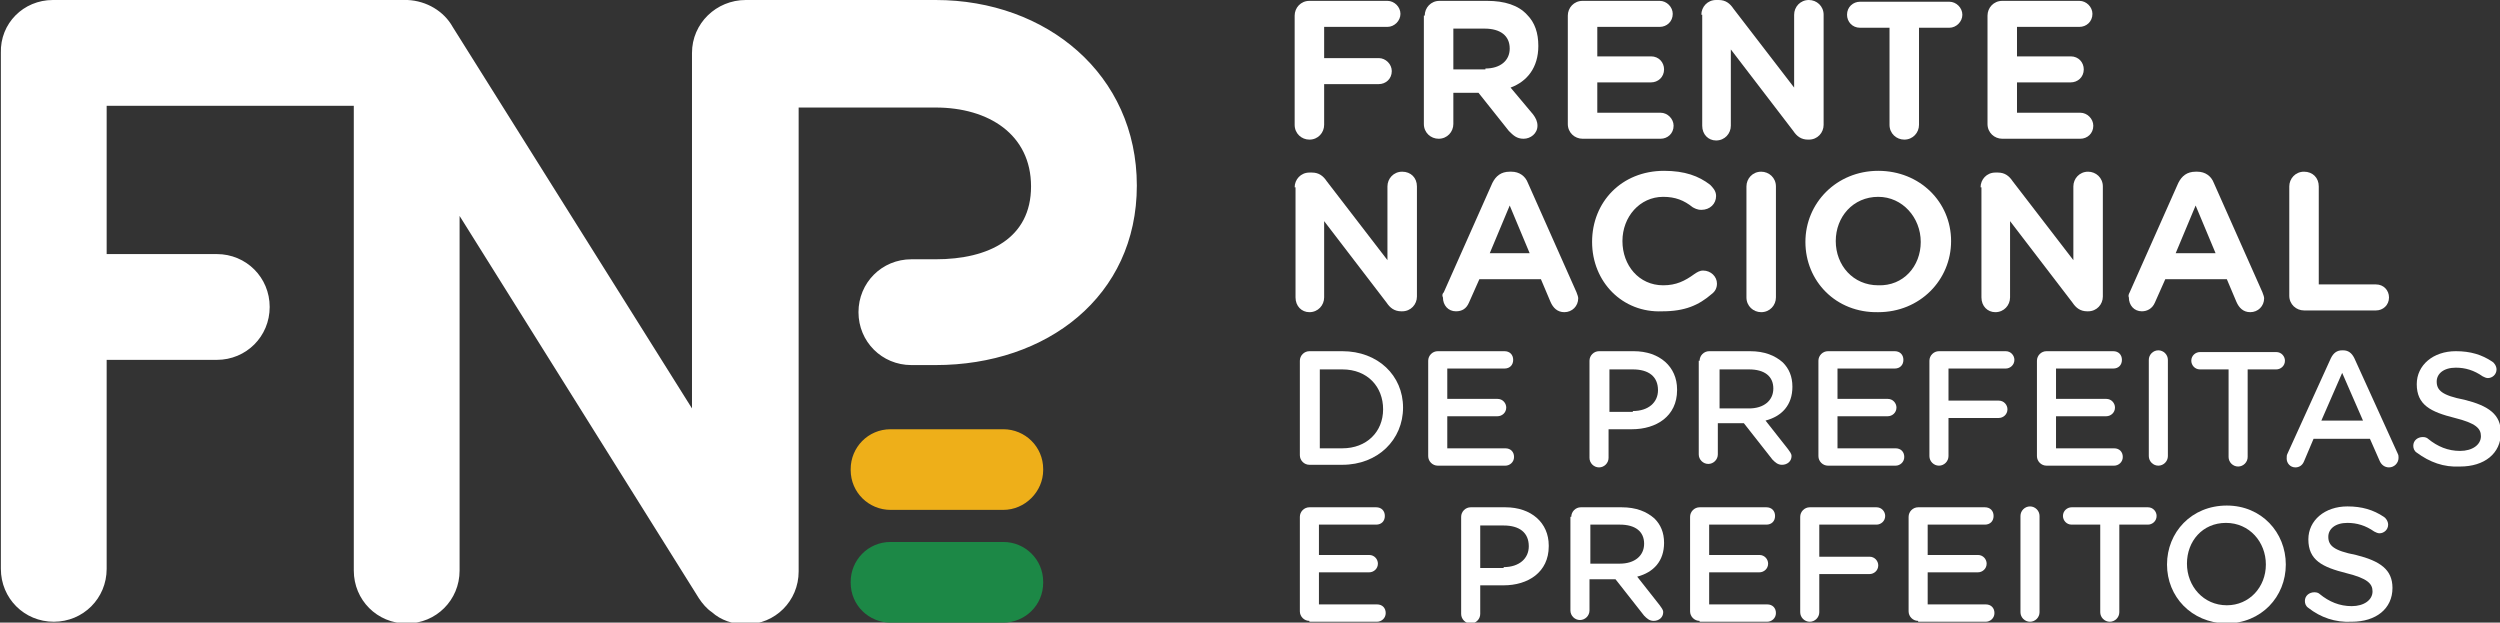<?xml version="1.0" encoding="utf-8"?>
<!-- Generator: Adobe Illustrator 28.0.0, SVG Export Plug-In . SVG Version: 6.00 Build 0)  -->
<svg version="1.1" id="Camada_1" xmlns="http://www.w3.org/2000/svg" xmlns:xlink="http://www.w3.org/1999/xlink" x="0px" y="0px"
	 viewBox="0 0 288.3 71.8" style="enable-background:new 0 0 288.3 71.8;" xml:space="preserve">
<rect x="0" y="0" width="288.3" height="71.8" fill="#333333" stroke="none"/>
<style type="text/css">
	.st0{fill:#FFFFFF;}
	.st1{fill:#1C8846;}
	.st2{fill:#EEAF19;}
</style>
<g>
	<g>
		<g>
			<g>
				<path class="st0" d="M149.3,1.8c0-0.9,0.7-1.7,1.7-1.7h9c0.8,0,1.5,0.7,1.5,1.5c0,0.8-0.7,1.5-1.5,1.5h-7.3v3.6h6.3
					c0.8,0,1.5,0.7,1.5,1.5c0,0.9-0.7,1.5-1.5,1.5h-6.3v4.7c0,0.9-0.7,1.7-1.7,1.7c-0.9,0-1.7-0.7-1.7-1.7V1.8z"/>
				<path class="st0" d="M164.3,1.8c0-0.9,0.7-1.7,1.7-1.7h5.5c2,0,3.6,0.5,4.6,1.6c0.9,0.9,1.3,2.1,1.3,3.6v0
					c0,2.5-1.3,4.1-3.2,4.8l2.6,3.1c0.3,0.4,0.5,0.8,0.5,1.3c0,0.9-0.8,1.5-1.6,1.5c-0.8,0-1.2-0.4-1.7-0.9l-3.5-4.4h-2.9v3.6
					c0,0.9-0.7,1.7-1.7,1.7c-0.9,0-1.7-0.7-1.7-1.7V1.8z M171.3,7.9c1.7,0,2.8-0.9,2.8-2.3v0c0-1.5-1.1-2.3-2.9-2.3h-3.6v4.7H171.3z
					"/>
				<path class="st0" d="M182.5,16c-0.9,0-1.7-0.7-1.7-1.7V1.8c0-0.9,0.7-1.7,1.7-1.7h8.9c0.8,0,1.5,0.7,1.5,1.5
					c0,0.9-0.7,1.5-1.5,1.5h-7.2v3.4h6.2c0.9,0,1.5,0.7,1.5,1.5c0,0.9-0.7,1.5-1.5,1.5h-6.2V13h7.3c0.8,0,1.5,0.7,1.5,1.5
					c0,0.9-0.7,1.5-1.5,1.5H182.5z"/>
				<path class="st0" d="M196.2,1.7c0-0.9,0.7-1.7,1.7-1.7h0.3c0.8,0,1.3,0.4,1.7,1l7,9.1V1.7c0-0.9,0.7-1.7,1.7-1.7
					c0.9,0,1.7,0.7,1.7,1.7v12.7c0,0.9-0.7,1.7-1.7,1.7h-0.1c-0.8,0-1.3-0.4-1.7-1l-7.2-9.4v8.8c0,0.9-0.7,1.7-1.7,1.7
					c-0.9,0-1.6-0.7-1.6-1.7V1.7z"/>
				<path class="st0" d="M218,3.2h-3.5c-0.9,0-1.5-0.7-1.5-1.5c0-0.9,0.7-1.5,1.5-1.5h10.3c0.8,0,1.5,0.7,1.5,1.5
					c0,0.8-0.7,1.5-1.5,1.5h-3.5v11.2c0,0.9-0.7,1.7-1.7,1.7c-0.9,0-1.7-0.7-1.7-1.7V3.2z"/>
				<path class="st0" d="M230.9,16c-0.9,0-1.7-0.7-1.7-1.7V1.8c0-0.9,0.7-1.7,1.7-1.7h8.9c0.8,0,1.5,0.7,1.5,1.5
					c0,0.9-0.7,1.5-1.5,1.5h-7.2v3.4h6.2c0.9,0,1.5,0.7,1.5,1.5c0,0.9-0.7,1.5-1.5,1.5h-6.2V13h7.3c0.8,0,1.5,0.7,1.5,1.5
					c0,0.9-0.7,1.5-1.5,1.5H230.9z"/>
				<path class="st0" d="M149.3,21.6c0-0.9,0.7-1.7,1.7-1.7h0.3c0.8,0,1.3,0.4,1.7,1l7,9.1v-8.5c0-0.9,0.7-1.7,1.7-1.7
					s1.7,0.7,1.7,1.7v12.7c0,0.9-0.7,1.7-1.7,1.7h-0.1c-0.8,0-1.3-0.4-1.7-1l-7.2-9.4v8.8c0,0.9-0.7,1.7-1.7,1.7
					c-0.9,0-1.6-0.7-1.6-1.7V21.6z"/>
				<path class="st0" d="M166.5,33.7l5.6-12.6c0.4-0.8,1-1.3,2-1.3h0.2c0.9,0,1.6,0.5,1.9,1.3l5.6,12.6c0.1,0.3,0.2,0.5,0.2,0.7
					c0,0.9-0.7,1.6-1.6,1.6c-0.8,0-1.3-0.5-1.6-1.2l-1.1-2.6h-7.1l-1.2,2.7c-0.3,0.7-0.8,1-1.5,1c-0.9,0-1.5-0.7-1.5-1.6
					C166.3,34.1,166.3,33.9,166.5,33.7z M176.4,29.2l-2.3-5.5l-2.3,5.5H176.4z"/>
				<path class="st0" d="M183.6,27.9L183.6,27.9c0-4.6,3.4-8.2,8.3-8.2c2.4,0,4,0.6,5.3,1.6c0.3,0.3,0.7,0.7,0.7,1.3
					c0,0.9-0.7,1.6-1.7,1.6c-0.5,0-0.8-0.2-1-0.3c-1-0.8-2-1.2-3.4-1.2c-2.7,0-4.7,2.3-4.7,5.1v0c0,2.8,1.9,5.1,4.7,5.1
					c1.5,0,2.5-0.5,3.6-1.3c0.3-0.2,0.6-0.4,1-0.4c0.9,0,1.6,0.7,1.6,1.5c0,0.5-0.2,0.9-0.6,1.2c-1.5,1.3-3.1,2-5.7,2
					C187.1,36.1,183.6,32.5,183.6,27.9z"/>
				<path class="st0" d="M201.4,21.5c0-0.9,0.7-1.7,1.7-1.7c0.9,0,1.7,0.7,1.7,1.7v12.8c0,0.9-0.7,1.7-1.7,1.7
					c-0.9,0-1.7-0.7-1.7-1.7V21.5z"/>
				<path class="st0" d="M208.2,27.9L208.2,27.9c0-4.5,3.6-8.2,8.4-8.2s8.4,3.6,8.4,8.1v0c0,4.5-3.6,8.2-8.4,8.2
					C211.7,36.1,208.2,32.4,208.2,27.9z M221.5,27.9L221.5,27.9c0-2.8-2.1-5.2-4.9-5.2c-2.9,0-4.9,2.3-4.9,5.1v0
					c0,2.8,2,5.1,4.9,5.1C219.5,33,221.5,30.7,221.5,27.9z"/>
				<path class="st0" d="M228.4,21.6c0-0.9,0.7-1.7,1.7-1.7h0.3c0.8,0,1.3,0.4,1.7,1l7,9.1v-8.5c0-0.9,0.7-1.7,1.7-1.7
					c0.9,0,1.7,0.7,1.7,1.7v12.7c0,0.9-0.7,1.7-1.7,1.7h-0.1c-0.8,0-1.3-0.4-1.7-1l-7.2-9.4v8.8c0,0.9-0.7,1.7-1.7,1.7
					c-0.9,0-1.6-0.7-1.6-1.7V21.6z"/>
				<path class="st0" d="M245.6,33.7l5.6-12.6c0.4-0.8,1-1.3,2-1.3h0.2c0.9,0,1.6,0.5,1.9,1.3l5.6,12.6c0.1,0.3,0.2,0.5,0.2,0.7
					c0,0.9-0.7,1.6-1.6,1.6c-0.8,0-1.3-0.5-1.6-1.2l-1.1-2.6h-7.1l-1.2,2.7c-0.3,0.7-0.9,1-1.5,1c-0.9,0-1.5-0.7-1.5-1.6
					C245.4,34.1,245.5,33.9,245.6,33.7z M255.5,29.2l-2.3-5.5l-2.3,5.5H255.5z"/>
				<path class="st0" d="M264,21.5c0-0.9,0.7-1.7,1.7-1.7s1.7,0.7,1.7,1.7v11.3h6.6c0.9,0,1.5,0.7,1.5,1.5c0,0.9-0.7,1.5-1.5,1.5
					h-8.3c-0.9,0-1.7-0.7-1.7-1.7V21.5z"/>
			</g>
			<g>
				<path class="st0" d="M149.9,41.6c0-0.6,0.5-1.1,1.1-1.1h3.8c4.1,0,7,2.8,7,6.5v0c0,3.7-2.9,6.6-7,6.6H151
					c-0.6,0-1.1-0.5-1.1-1.1V41.6z M154.8,51.7c2.8,0,4.7-1.9,4.7-4.5v0c0-2.6-1.8-4.6-4.7-4.6h-2.6v9.1H154.8z"/>
				<path class="st0" d="M165.8,53.7c-0.6,0-1.1-0.5-1.1-1.1V41.6c0-0.6,0.5-1.1,1.1-1.1h7.7c0.6,0,1,0.4,1,1c0,0.6-0.4,1-1,1h-6.6
					v3.5h5.8c0.6,0,1,0.5,1,1c0,0.6-0.5,1-1,1h-5.8v3.7h6.7c0.6,0,1,0.4,1,1c0,0.6-0.5,1-1,1H165.8z"/>
				<path class="st0" d="M183.3,41.6c0-0.6,0.5-1.1,1.1-1.1h4c3,0,5,1.8,5,4.4v0.1c0,3-2.4,4.5-5.2,4.5h-2.7v3.3
					c0,0.6-0.5,1.1-1.1,1.1c-0.6,0-1.1-0.5-1.1-1.1V41.6z M188.3,47.4c1.8,0,2.9-1,2.9-2.4v0c0-1.6-1.1-2.4-2.9-2.4h-2.7v4.9H188.3z
					"/>
				<path class="st0" d="M196,41.6c0-0.6,0.5-1.1,1.1-1.1h4.7c1.7,0,2.9,0.5,3.8,1.3c0.7,0.7,1.1,1.6,1.1,2.8v0
					c0,2.1-1.2,3.4-3.1,3.9l2.6,3.3c0.2,0.3,0.4,0.5,0.4,0.8c0,0.6-0.5,1-1.1,1c-0.5,0-0.8-0.3-1.1-0.6l-3.3-4.2h-3v3.6
					c0,0.6-0.5,1.1-1.1,1.1c-0.6,0-1.1-0.5-1.1-1.1V41.6z M201.7,47.1c1.7,0,2.8-0.9,2.8-2.3v0c0-1.4-1-2.2-2.8-2.2h-3.4v4.5H201.7z
					"/>
				<path class="st0" d="M210.8,53.7c-0.6,0-1.1-0.5-1.1-1.1V41.6c0-0.6,0.5-1.1,1.1-1.1h7.7c0.6,0,1,0.4,1,1c0,0.6-0.4,1-1,1h-6.6
					v3.5h5.8c0.6,0,1,0.5,1,1c0,0.6-0.5,1-1,1h-5.8v3.7h6.7c0.6,0,1,0.4,1,1c0,0.6-0.5,1-1,1H210.8z"/>
				<path class="st0" d="M222.5,41.6c0-0.6,0.5-1.1,1.1-1.1h7.7c0.6,0,1,0.5,1,1c0,0.6-0.5,1-1,1h-6.6v3.7h5.8c0.6,0,1,0.5,1,1
					c0,0.6-0.5,1-1,1h-5.8v4.4c0,0.6-0.5,1.1-1.1,1.1s-1.1-0.5-1.1-1.1V41.6z"/>
				<path class="st0" d="M236,53.7c-0.6,0-1.1-0.5-1.1-1.1V41.6c0-0.6,0.5-1.1,1.1-1.1h7.7c0.6,0,1,0.4,1,1c0,0.6-0.4,1-1,1h-6.6
					v3.5h5.8c0.6,0,1,0.5,1,1c0,0.6-0.5,1-1,1h-5.8v3.7h6.7c0.6,0,1,0.4,1,1c0,0.6-0.5,1-1,1H236z"/>
				<path class="st0" d="M247.8,41.5c0-0.6,0.5-1.1,1.1-1.1c0.6,0,1.1,0.5,1.1,1.1v11.1c0,0.6-0.5,1.1-1.1,1.1
					c-0.6,0-1.1-0.5-1.1-1.1V41.5z"/>
				<path class="st0" d="M257,42.6h-3.3c-0.6,0-1-0.5-1-1c0-0.6,0.5-1,1-1h8.8c0.6,0,1,0.5,1,1c0,0.6-0.5,1-1,1h-3.3v10.1
					c0,0.6-0.5,1.1-1.1,1.1c-0.6,0-1.1-0.5-1.1-1.1V42.6z"/>
				<path class="st0" d="M263.8,52.3l5-11c0.3-0.6,0.7-0.9,1.3-0.9h0.1c0.6,0,1,0.3,1.3,0.9l5,11c0.1,0.2,0.1,0.3,0.1,0.5
					c0,0.6-0.5,1.1-1.1,1.1c-0.5,0-0.9-0.3-1.1-0.8l-1.1-2.5h-6.5l-1.1,2.6c-0.2,0.5-0.6,0.7-1,0.7c-0.6,0-1-0.5-1-1
					C263.7,52.6,263.7,52.5,263.8,52.3z M272.5,48.5l-2.4-5.5l-2.4,5.5H272.5z"/>
				<path class="st0" d="M278.7,52.2c-0.3-0.2-0.4-0.5-0.4-0.8c0-0.6,0.5-1,1.1-1c0.3,0,0.5,0.1,0.6,0.2c1.1,0.9,2.3,1.4,3.7,1.4
					s2.4-0.7,2.4-1.7v0c0-0.9-0.6-1.5-3-2.1c-2.8-0.7-4.4-1.5-4.4-3.9v0c0-2.2,1.9-3.8,4.5-3.8c1.7,0,3,0.4,4.2,1.2
					c0.2,0.1,0.5,0.5,0.5,0.9c0,0.6-0.5,1-1,1c-0.2,0-0.4-0.1-0.6-0.2c-1-0.7-2-1-3.1-1c-1.4,0-2.2,0.7-2.2,1.6v0
					c0,1,0.6,1.6,3.2,2.1c2.8,0.7,4.2,1.7,4.2,3.8v0c0,2.4-1.9,3.9-4.7,3.9C281.8,53.9,280.2,53.3,278.7,52.2z"/>
				<path class="st0" d="M151,71.6c-0.6,0-1.1-0.5-1.1-1.1V59.6c0-0.6,0.5-1.1,1.1-1.1h7.7c0.6,0,1,0.4,1,1c0,0.6-0.4,1-1,1h-6.6V64
					h5.8c0.6,0,1,0.5,1,1c0,0.6-0.5,1-1,1h-5.8v3.7h6.7c0.6,0,1,0.4,1,1c0,0.6-0.5,1-1,1H151z"/>
				<path class="st0" d="M168.5,59.6c0-0.6,0.5-1.1,1.1-1.1h4c3,0,5,1.8,5,4.4v0.1c0,3-2.4,4.5-5.2,4.5h-2.7v3.3
					c0,0.6-0.5,1.1-1.1,1.1c-0.6,0-1.1-0.5-1.1-1.1V59.6z M173.4,65.4c1.8,0,2.9-1,2.9-2.4v0c0-1.6-1.1-2.4-2.9-2.4h-2.7v4.9H173.4z
					"/>
				<path class="st0" d="M181.2,59.6c0-0.6,0.5-1.1,1.1-1.1h4.7c1.7,0,2.9,0.5,3.8,1.3c0.7,0.7,1.1,1.6,1.1,2.8v0
					c0,2.1-1.2,3.4-3.1,3.9l2.6,3.3c0.2,0.3,0.4,0.5,0.4,0.8c0,0.6-0.5,1-1.1,1c-0.5,0-0.8-0.3-1.1-0.6l-3.3-4.2h-3v3.6
					c0,0.6-0.5,1.1-1.1,1.1s-1.1-0.5-1.1-1.1V59.6z M186.8,65c1.7,0,2.8-0.9,2.8-2.3v0c0-1.4-1-2.2-2.8-2.2h-3.4V65H186.8z"/>
				<path class="st0" d="M196,71.6c-0.6,0-1.1-0.5-1.1-1.1V59.6c0-0.6,0.5-1.1,1.1-1.1h7.7c0.6,0,1,0.4,1,1c0,0.6-0.4,1-1,1h-6.6V64
					h5.8c0.6,0,1,0.5,1,1c0,0.6-0.5,1-1,1h-5.8v3.7h6.7c0.6,0,1,0.4,1,1c0,0.6-0.5,1-1,1H196z"/>
				<path class="st0" d="M207.6,59.6c0-0.6,0.5-1.1,1.1-1.1h7.7c0.6,0,1,0.5,1,1c0,0.6-0.5,1-1,1h-6.6v3.7h5.8c0.6,0,1,0.5,1,1
					c0,0.6-0.5,1-1,1h-5.8v4.4c0,0.6-0.5,1.1-1.1,1.1c-0.6,0-1.1-0.5-1.1-1.1V59.6z"/>
				<path class="st0" d="M221.2,71.6c-0.6,0-1.1-0.5-1.1-1.1V59.6c0-0.6,0.5-1.1,1.1-1.1h7.7c0.6,0,1,0.4,1,1c0,0.6-0.4,1-1,1h-6.6
					V64h5.8c0.6,0,1,0.5,1,1c0,0.6-0.5,1-1,1h-5.8v3.7h6.7c0.6,0,1,0.4,1,1c0,0.6-0.5,1-1,1H221.2z"/>
				<path class="st0" d="M233,59.5c0-0.6,0.5-1.1,1.1-1.1c0.6,0,1.1,0.5,1.1,1.1v11.1c0,0.6-0.5,1.1-1.1,1.1c-0.6,0-1.1-0.5-1.1-1.1
					V59.5z"/>
				<path class="st0" d="M242.2,60.5h-3.3c-0.6,0-1-0.5-1-1c0-0.6,0.5-1,1-1h8.8c0.6,0,1,0.5,1,1c0,0.6-0.5,1-1,1h-3.3v10.1
					c0,0.6-0.5,1.1-1.1,1.1c-0.6,0-1.1-0.5-1.1-1.1V60.5z"/>
				<path class="st0" d="M249.9,65.1L249.9,65.1c0-3.7,2.8-6.8,6.9-6.8c4,0,6.8,3.1,6.8,6.8v0c0,3.7-2.8,6.8-6.9,6.8
					C252.7,71.8,249.9,68.8,249.9,65.1z M261.3,65.1L261.3,65.1c0-2.6-1.9-4.8-4.6-4.8c-2.7,0-4.5,2.1-4.5,4.7v0
					c0,2.6,1.9,4.8,4.6,4.8C259.4,69.8,261.3,67.7,261.3,65.1z"/>
				<path class="st0" d="M266.2,70.1c-0.3-0.2-0.4-0.5-0.4-0.8c0-0.6,0.5-1,1.1-1c0.3,0,0.5,0.1,0.6,0.2c1.1,0.9,2.3,1.4,3.7,1.4
					s2.4-0.7,2.4-1.7v0c0-0.9-0.6-1.5-3-2.1c-2.8-0.7-4.4-1.5-4.4-3.9v0c0-2.2,1.9-3.8,4.5-3.8c1.7,0,3,0.4,4.2,1.2
					c0.2,0.1,0.5,0.5,0.5,0.9c0,0.6-0.5,1-1,1c-0.2,0-0.4-0.1-0.6-0.2c-1-0.7-2-1-3.1-1c-1.4,0-2.2,0.7-2.2,1.6v0
					c0,1,0.6,1.6,3.2,2.1c2.8,0.7,4.2,1.7,4.2,3.8v0c0,2.4-1.9,3.9-4.7,3.9C269.3,71.8,267.6,71.2,266.2,70.1z"/>
			</g>
		</g>
	</g>
	<g>
		<path class="st0" d="M107.9,0c12.8,0,23.2,8.6,23.2,21.4c0,12.8-10.4,20.7-23.2,20.7c-0.9,0-1.3,0-2.7,0c0,0,0,0,0,0
			c0,0-0.1,0-0.1,0c-3.4,0-6.1-2.7-6.1-6.1c0-3.4,2.7-6.1,6.1-6.1c1.3,0,1.8,0,2.8,0c6.1,0,11-2.4,11-8.4s-4.9-9.1-11-9.1H92.1v53.5
			c0,3.4-2.7,6.1-6.1,6.1c-1.5,0-2.9-0.5-3.9-1.4c-0.6-0.4-1.1-1-1.5-1.6L53,24.9v40.9c0,3.4-2.7,6.1-6.1,6.1
			c-3.4,0-6.1-2.7-6.1-6.1V12.2H12.3v17.1H25c3.4,0,6.1,2.7,6.1,6.1c0,3.4-2.7,6.1-6.1,6.1H12.3v24.1c0,3.4-2.7,6.1-6.1,6.1
			c-3.4,0-6.1-2.7-6.1-6.1V6.1C0,2.7,2.7,0,6.1,0C6.1,0,47,0,47,0c2.2,0.1,4.2,1.3,5.2,3.1l27.6,44v-41C79.8,2.7,82.6,0,86,0H107.9"
			/>
		<g>
			<g>
				<path class="st1" d="M115.7,71.8h-13c-2.5,0-4.6-2-4.6-4.6v-0.1c0-2.5,2-4.6,4.6-4.6h13c2.5,0,4.6,2,4.6,4.6v0.1
					C120.3,69.8,118.2,71.8,115.7,71.8z"/>
			</g>
			<g>
				<path class="st2" d="M115.7,58.8h-13c-2.5,0-4.6-2-4.6-4.6v-0.1c0-2.5,2-4.6,4.6-4.6h13c2.5,0,4.6,2,4.6,4.6v0.1
					C120.3,56.7,118.2,58.8,115.7,58.8z"/>
			</g>
		</g>
	</g>
</g>
</svg>
